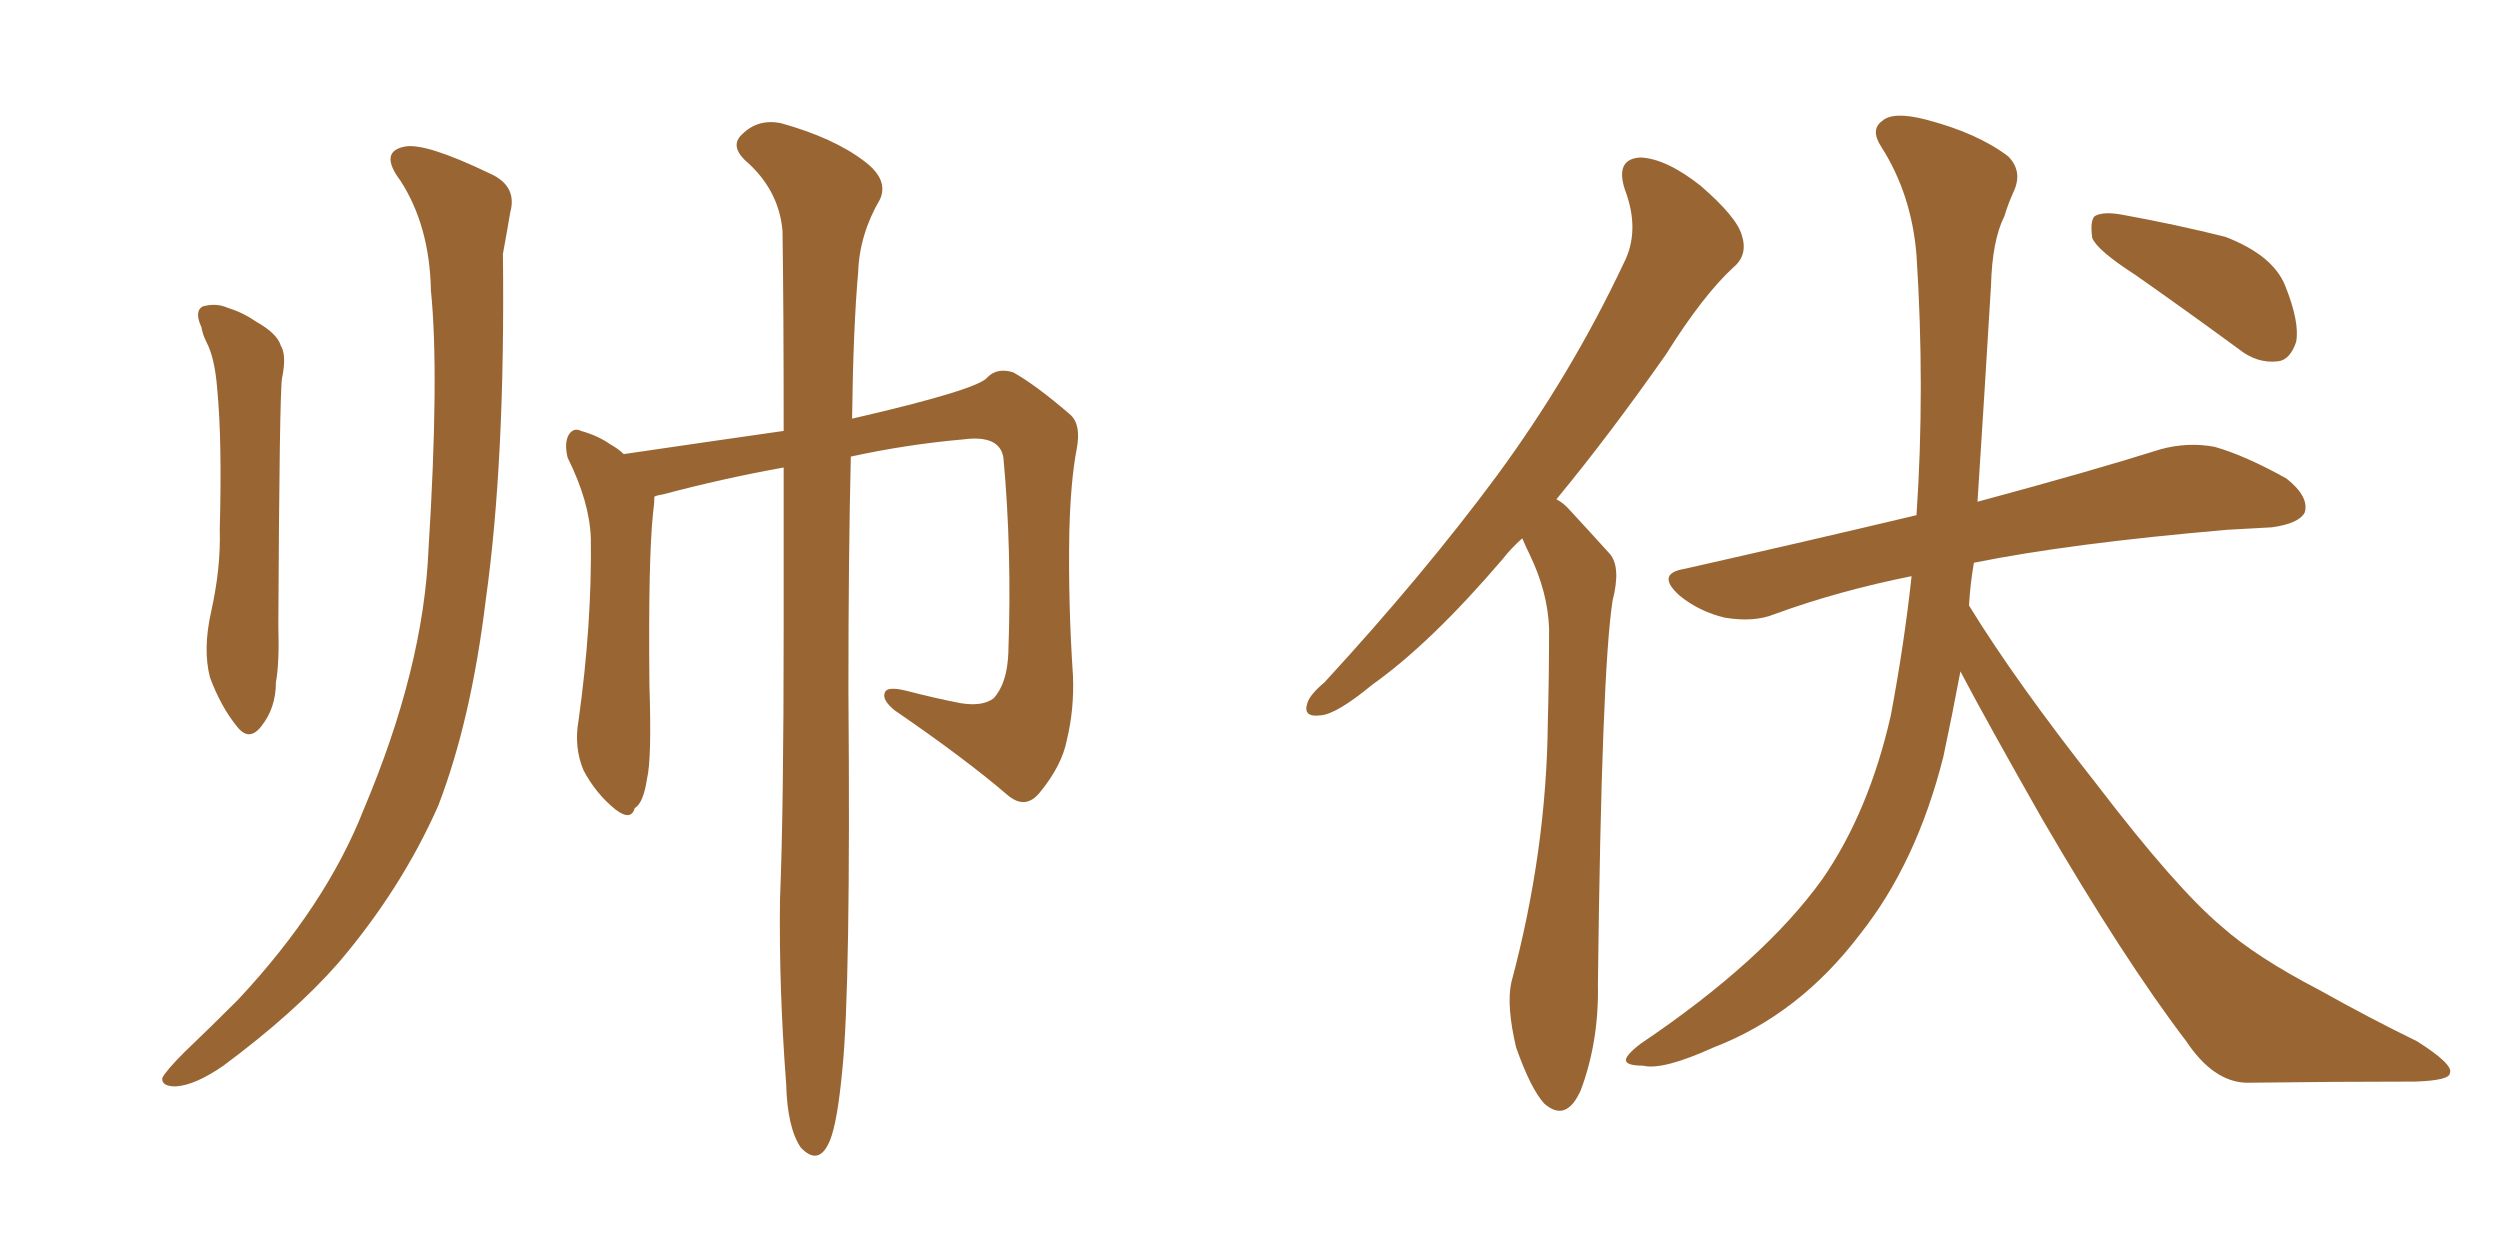 <svg xmlns="http://www.w3.org/2000/svg" xmlns:xlink="http://www.w3.org/1999/xlink" width="300" height="150"><path fill="#996633" padding="10" d="M24.17 39.26L24.17 39.26Q23.29 37.35 24.32 36.77L24.32 36.77Q25.93 36.33 27.25 36.91L27.25 36.91Q29.15 37.50 30.62 38.53L30.62 38.53Q33.25 39.99 33.69 41.46L33.69 41.46Q34.42 42.63 33.84 45.41L33.84 45.41Q33.54 47.31 33.40 75L33.40 75Q33.54 79.54 33.11 81.88L33.11 81.88Q33.11 84.96 31.35 87.16L31.35 87.16Q29.88 89.06 28.42 87.16L28.42 87.16Q26.51 84.81 25.20 81.30L25.20 81.30Q24.32 77.93 25.34 73.39L25.34 73.39Q26.51 68.12 26.37 63.57L26.37 63.57Q26.66 52.88 26.07 46.73L26.07 46.73Q25.78 42.92 24.76 41.02L24.76 41.02Q24.32 40.14 24.17 39.26ZM48.05 21.68L48.05 21.68Q45.41 18.16 48.63 17.58L48.63 17.58Q51.12 17.14 58.74 20.80L58.74 20.80Q62.11 22.27 61.23 25.49L61.23 25.49Q60.94 27.25 60.35 30.47L60.35 30.47Q60.64 55.22 58.30 71.92L58.30 71.92Q56.54 86.43 52.59 96.68L52.59 96.68Q48.19 106.64 40.58 115.58L40.58 115.58Q35.30 121.58 26.81 127.88L26.81 127.88Q23.44 130.22 21.09 130.37L21.09 130.37Q19.34 130.37 19.48 129.35L19.48 129.35Q19.92 128.47 22.12 126.27L22.12 126.27Q25.34 123.19 28.56 119.97L28.56 119.97Q39.11 108.69 43.65 97.12L43.65 97.12Q50.83 80.13 51.42 65.92L51.42 65.92Q52.73 44.97 51.71 34.86L51.71 34.86Q51.56 27.10 48.05 21.68ZM94.04 56.10L94.04 56.10L94.04 56.10Q86.72 57.42 79.54 59.33L79.54 59.33Q78.66 59.47 78.52 59.62L78.52 59.62Q78.52 60.50 78.37 61.52L78.37 61.52Q77.78 67.09 77.93 82.18L77.93 82.18Q78.22 91.11 77.64 93.46L77.64 93.46Q77.20 96.39 76.17 96.97L76.17 96.97Q75.73 98.58 73.83 97.12L73.83 97.12Q71.48 95.21 70.02 92.43L70.02 92.43Q68.85 89.65 69.43 86.43L69.43 86.43Q71.04 74.85 70.90 64.60L70.90 64.60Q70.75 60.21 68.12 54.93L68.12 54.93Q67.68 53.17 68.26 52.15L68.26 52.15Q68.85 51.27 69.73 51.71L69.73 51.71Q71.78 52.29 73.24 53.32L73.24 53.32Q74.27 53.91 74.85 54.49L74.85 54.49Q86.87 52.73 94.04 51.71L94.04 51.71Q94.04 36.91 93.90 27.69L93.90 27.69Q93.46 22.71 89.36 19.19L89.36 19.19Q87.60 17.43 89.06 16.11L89.06 16.11Q90.97 14.21 93.75 14.79L93.75 14.79Q100.05 16.55 103.71 19.34L103.71 19.34Q106.64 21.53 105.62 23.88L105.62 23.88Q103.13 28.13 102.98 32.67L102.98 32.67Q102.39 39.26 102.25 50.24L102.25 50.24Q117.48 46.73 118.51 45.26L118.51 45.26Q119.68 44.09 121.58 44.68L121.58 44.68Q124.22 46.14 128.32 49.66L128.32 49.66Q129.79 50.83 129.20 53.91L129.20 53.91Q128.47 57.71 128.32 63.87L128.32 63.87Q128.17 72.36 128.76 81.15L128.76 81.15Q128.91 85.11 128.03 88.77L128.03 88.77Q127.44 91.85 124.80 95.07L124.80 95.07Q123.05 97.27 120.85 95.36L120.85 95.36Q115.72 90.97 107.37 85.25L107.37 85.25Q105.76 83.94 106.20 83.06L106.20 83.06Q106.49 82.32 108.84 82.91L108.84 82.91Q112.21 83.79 115.28 84.38L115.28 84.38Q117.92 84.81 119.24 83.79L119.24 83.79Q120.85 82.03 121.00 78.37L121.00 78.37Q121.44 66.06 120.41 54.93L120.41 54.93Q119.97 52.15 115.58 52.73L115.58 52.73Q108.84 53.32 102.10 54.79L102.10 54.79Q101.81 66.65 101.81 82.91L101.81 82.91Q102.10 118.65 101.07 128.47L101.07 128.47Q100.49 134.62 99.61 136.82L99.61 136.82Q98.29 140.04 96.09 137.70L96.09 137.70Q94.48 135.35 94.34 130.08L94.34 130.08Q93.46 118.51 93.60 107.96L93.60 107.96Q94.04 97.12 94.04 75.44L94.04 75.44Q94.04 64.60 94.04 56.10ZM182.67 64.60L182.67 64.60Q181.35 65.77 180.32 67.09L180.32 67.09Q171.68 77.20 164.65 82.18L164.65 82.18Q160.40 85.69 158.50 85.84L158.50 85.84Q156.30 86.13 156.88 84.38L156.88 84.38Q157.18 83.35 158.94 81.88L158.94 81.88Q170.80 68.99 179.59 57.13L179.59 57.13Q188.53 44.97 194.82 31.64L194.82 31.64Q196.88 27.69 194.97 22.71L194.97 22.71Q193.80 19.04 196.88 18.90L196.88 18.90Q199.95 19.04 204.05 22.27L204.05 22.27Q208.45 26.07 209.03 28.27L209.03 28.27Q209.77 30.62 208.01 32.08L208.01 32.08Q204.35 35.45 199.95 42.48L199.95 42.48Q193.07 52.29 186.77 59.91L186.77 59.91Q187.65 60.35 188.53 61.38L188.53 61.38Q190.43 63.43 193.21 66.50L193.21 66.50Q194.53 68.12 193.51 72.07L193.51 72.07Q192.19 80.57 191.75 118.07L191.75 118.07Q191.89 124.95 189.70 130.81L189.70 130.81Q187.94 134.77 185.30 132.42L185.30 132.42Q183.69 130.66 181.93 125.68L181.93 125.68Q180.76 120.70 181.35 117.92L181.35 117.92Q185.60 102.10 185.74 86.57L185.74 86.57Q185.89 81.15 185.89 75.44L185.89 75.44Q185.74 71.04 183.54 66.50L183.54 66.50Q183.11 65.63 182.67 64.60ZM235.25 80.57L235.25 80.57Q234.23 85.99 233.20 90.82L233.20 90.82Q229.98 103.56 223.24 112.06L223.24 112.06Q215.92 121.73 205.66 125.68L205.66 125.68Q199.51 128.47 197.17 127.88L197.17 127.88Q195.26 127.88 195.12 127.29L195.12 127.29Q194.97 126.71 196.88 125.24L196.88 125.24Q211.67 115.28 218.70 105.47L218.70 105.47Q224.27 97.41 226.90 85.84L226.90 85.84Q228.52 77.20 229.39 69.14L229.39 69.14Q220.61 70.90 212.99 73.68L212.99 73.68Q210.50 74.71 206.98 74.12L206.98 74.12Q203.91 73.39 201.56 71.48L201.56 71.48Q198.63 68.85 202.15 68.26L202.15 68.26Q217.09 64.89 229.98 61.82L229.98 61.82Q231.01 46.58 229.98 30.62L229.98 30.62Q229.39 23.29 225.73 17.58L225.73 17.58Q224.41 15.53 225.88 14.50L225.88 14.50Q227.20 13.33 231.15 14.36L231.15 14.36Q237.30 15.97 240.97 18.75L240.97 18.75Q242.72 20.51 241.70 22.85L241.70 22.85Q240.97 24.46 240.53 25.93L240.53 25.93Q239.06 28.86 238.92 34.28L238.92 34.28Q238.18 46.58 237.30 60.21L237.30 60.21Q250.93 56.54 259.28 53.91L259.28 53.91Q262.50 53.03 265.72 53.61L265.72 53.61Q269.38 54.64 274.37 57.42L274.37 57.42Q277.15 59.62 276.56 61.52L276.56 61.52Q275.83 62.84 272.61 63.28L272.61 63.28Q270.12 63.43 267.33 63.57L267.33 63.57Q248.44 65.19 236.87 67.53L236.87 67.53Q236.43 70.02 236.28 72.66L236.28 72.66Q241.85 81.74 251.66 94.19L251.66 94.19Q261.18 106.64 266.60 111.18L266.60 111.18Q270.70 114.84 278.32 118.80L278.32 118.80Q284.33 122.17 290.04 124.95L290.04 124.95Q294.43 127.73 293.99 128.76L293.99 128.76Q293.99 129.64 289.89 129.79L289.89 129.79Q280.52 129.79 269.53 129.93L269.53 129.93Q265.58 129.79 262.35 124.95L262.35 124.95Q254.88 115.14 245.07 98.29L245.07 98.29Q238.33 86.43 235.25 80.57ZM256.20 32.96L256.20 32.96L256.20 32.96Q251.66 30.03 251.07 28.56L251.07 28.56Q250.78 26.51 251.37 25.93L251.37 25.93Q252.39 25.34 254.74 25.78L254.74 25.78Q261.18 26.95 267.04 28.42L267.04 28.42Q272.75 30.62 274.22 34.28L274.22 34.28Q275.98 38.67 275.54 41.02L275.54 41.02Q274.80 43.21 273.34 43.36L273.34 43.36Q270.85 43.65 268.65 41.89L268.65 41.89Q262.06 37.06 256.20 32.96Z"/></svg>